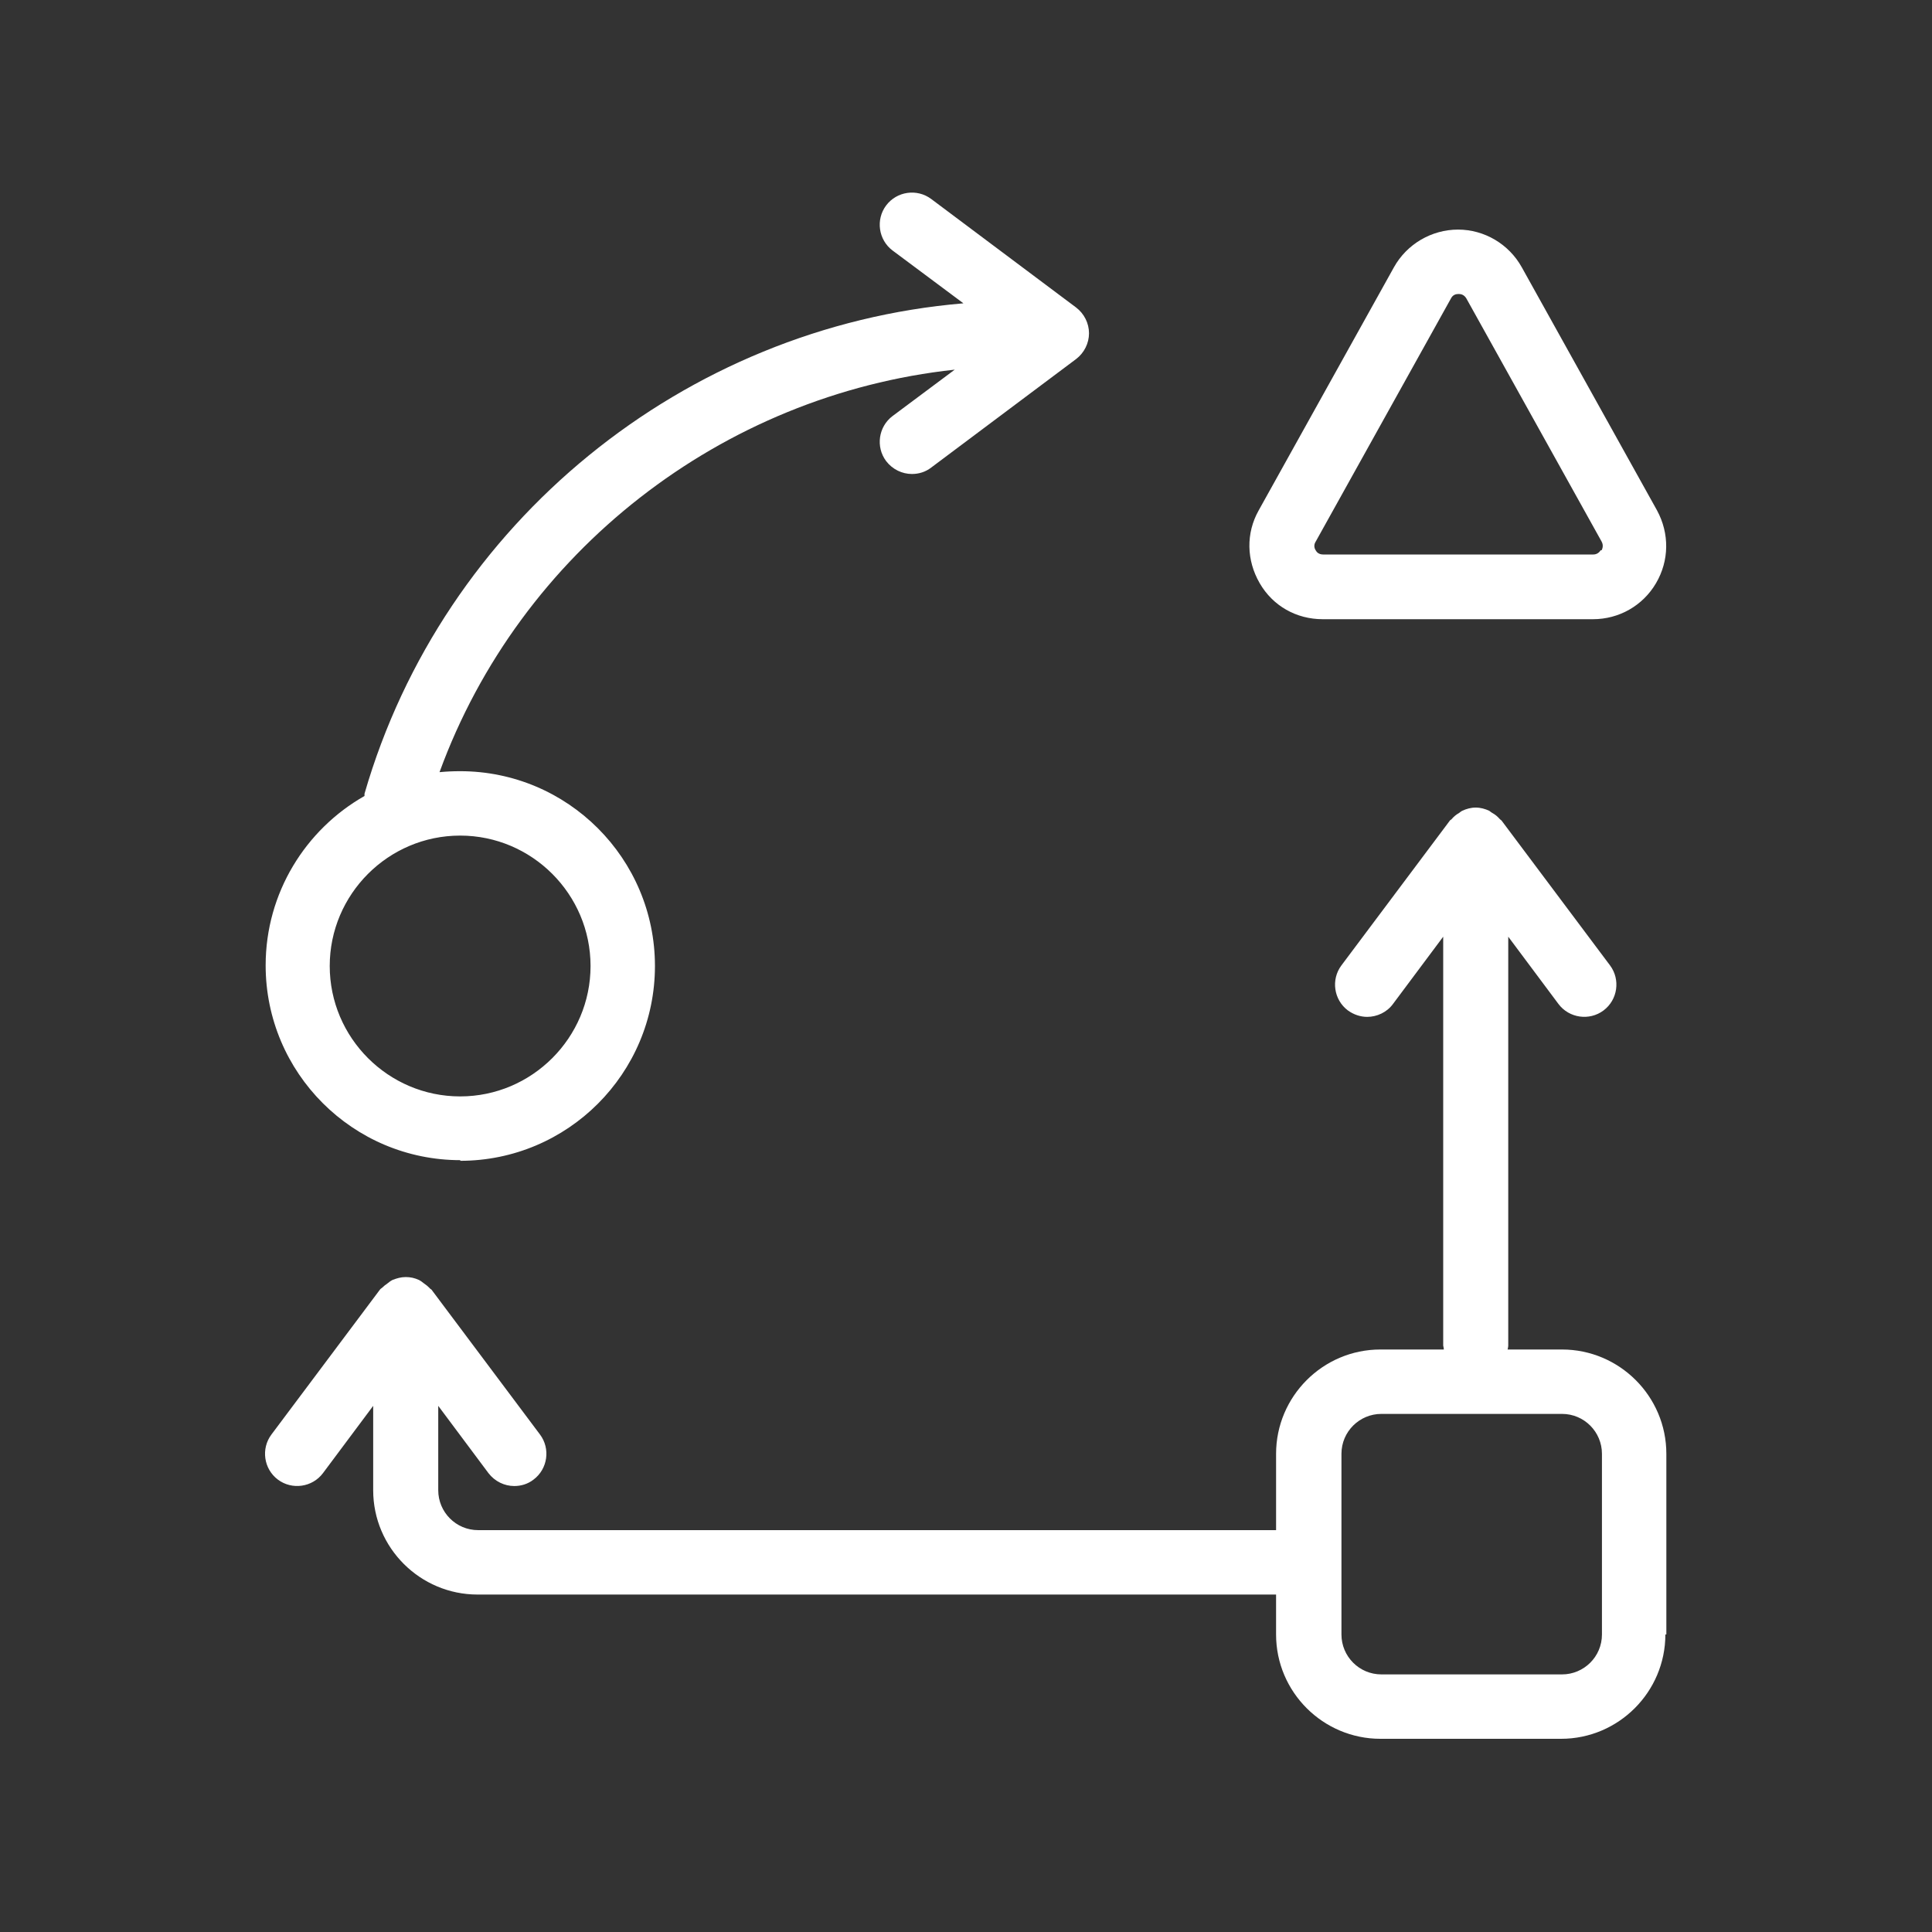 <?xml version="1.0" encoding="UTF-8"?><svg xmlns="http://www.w3.org/2000/svg" viewBox="0 0 60 60"><rect x="0" y="0" width="60" height="60" fill="#333333" stroke="none"/><defs><style>.c{fill:#ffffff;}</style></defs><g id="a"/><g id="b"><path class="c" d="M14.29,36.05c3.34,0,6.05-2.71,6.05-6.05s-2.71-6.05-6.05-6.05c-.22,0-.43,.01-.64,.03,2.5-6.85,8.77-11.72,16-12.5l-1.93,1.44c-.44,.33-.53,.96-.2,1.4,.2,.26,.5,.4,.8,.4,.21,0,.42-.06,.6-.2l4.5-3.37c.25-.19,.4-.49,.4-.8s-.15-.61-.4-.8l-4.5-3.37c-.44-.33-1.07-.24-1.4,.2-.33,.44-.24,1.07,.2,1.4l2.2,1.64c-8.66,.73-16.16,6.79-18.6,15.23,0,.02,0,.05,0,.07-1.83,1.04-3.07,3.01-3.07,5.26,0,3.34,2.71,6.05,6.05,6.05Zm0-10.1c2.23,0,4.05,1.82,4.05,4.05s-1.82,4.05-4.05,4.05-4.05-1.82-4.05-4.05,1.82-4.05,4.05-4.05Zm37.46,24.81v-5.61c0-1.79-1.46-3.24-3.24-3.24h-1.69s.02-.08,.02-.12v-12.7l1.56,2.09c.33,.44,.96,.53,1.4,.2,.44-.33,.53-.96,.2-1.4l-3.37-4.5s-.03-.02-.05-.04c-.07-.08-.14-.14-.23-.19-.04-.02-.07-.05-.1-.07-.13-.06-.27-.1-.42-.1s-.29,.04-.42,.1c-.04,.02-.07,.05-.1,.07-.09,.05-.16,.11-.23,.19-.01,.02-.04,.02-.05,.04l-3.37,4.5c-.33,.44-.24,1.07,.2,1.4,.18,.13,.39,.2,.6,.2,.3,0,.61-.14,.8-.4l1.56-2.09v12.7s.02,.08,.02,.12h-1.97c-1.79,0-3.24,1.46-3.24,3.24v2.37H14.85c-.69,0-1.24-.56-1.24-1.24v-2.62l1.56,2.09c.2,.26,.5,.4,.8,.4,.21,0,.42-.06,.6-.2,.44-.33,.53-.96,.2-1.4l-3.37-4.5s-.05-.03-.07-.06c-.05-.05-.1-.09-.16-.13-.05-.04-.1-.08-.16-.11-.13-.06-.26-.09-.41-.09s-.28,.04-.41,.09c-.06,.03-.11,.07-.16,.11-.06,.04-.11,.08-.16,.13-.02,.02-.05,.03-.07,.06l-3.37,4.5c-.33,.44-.24,1.07,.2,1.4,.44,.33,1.07,.24,1.4-.2l1.56-2.09v2.62c0,1.79,1.46,3.24,3.24,3.24h24.8v1.24c0,1.79,1.46,3.24,3.24,3.24h5.61c1.79,0,3.24-1.46,3.24-3.24Zm-2,0c0,.69-.56,1.24-1.24,1.24h-5.61c-.69,0-1.24-.56-1.24-1.24v-5.61c0-.69,.56-1.24,1.24-1.24h5.61c.69,0,1.24,.56,1.24,1.24v5.61Zm1.71-34.91l-4.2-7.55c-.4-.72-1.16-1.17-1.98-1.17h0c-.82,0-1.59,.45-1.99,1.17l-4.2,7.55c-.4,.71-.38,1.55,.03,2.26s1.14,1.12,1.96,1.12h8.39c.81,0,1.55-.42,1.96-1.12s.42-1.54,.03-2.26Zm-1.75,1.24c-.04,.06-.11,.13-.23,.13h-8.39c-.13,0-.2-.07-.23-.13-.04-.06-.07-.16,0-.27l4.2-7.55c.06-.12,.16-.14,.24-.14,.07,0,.17,.02,.24,.14l4.2,7.55c.06,.11,.03,.21,0,.27Z"/></g></svg>